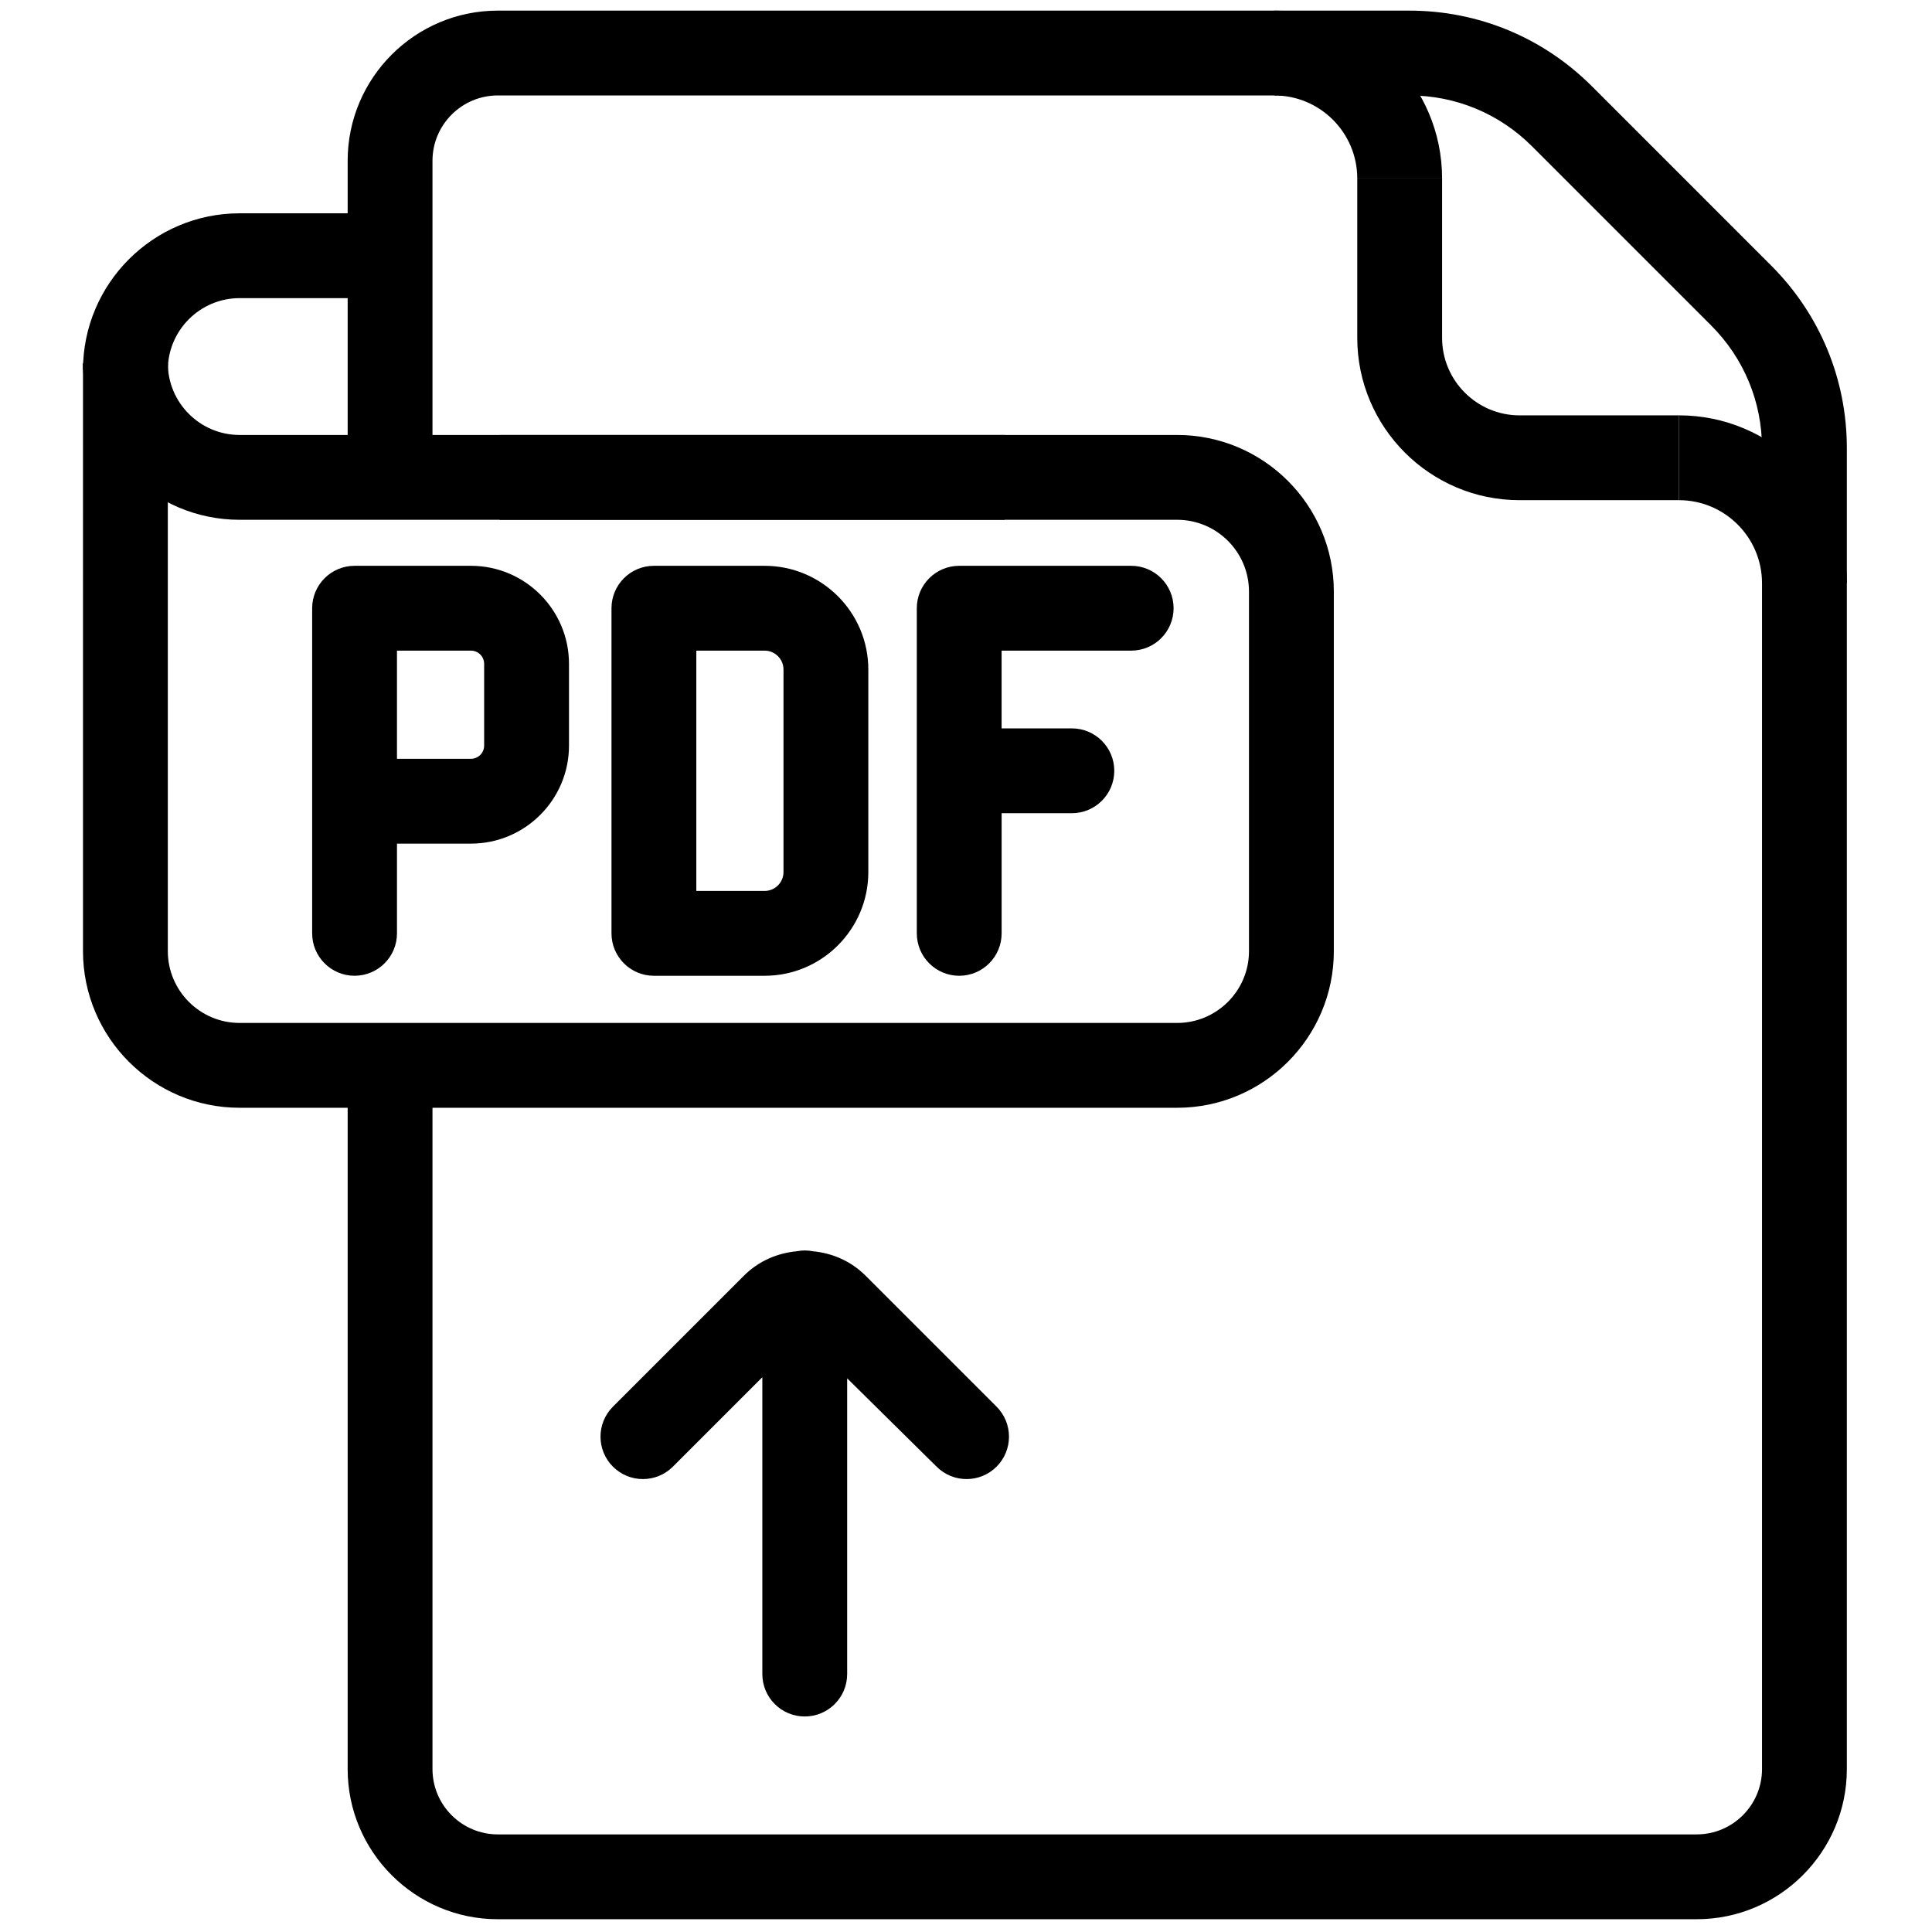 <svg xmlns="http://www.w3.org/2000/svg" xmlns:xlink="http://www.w3.org/1999/xlink" version="1.1" width="256" height="256" viewBox="0 0 256 256" xml:space="preserve">

<defs>
</defs>
<g style="stroke: none; stroke-width: 0; stroke-dasharray: none; stroke-linecap: butt; stroke-linejoin: miter; stroke-miterlimit: 10; fill: none; fill-rule: nonzero; opacity: 1;" transform="translate(1.407 1.407) scale(2.81 2.81)" >
	<path d="M 78.672 23.085 h -7.517 c -4.221 0 -7.654 -3.434 -7.654 -7.654 V 7.915 h 4 v 7.517 c 0 2.015 1.64 3.654 3.654 3.654 h 7.517 V 23.085 z" style="stroke: none; stroke-width: 1; stroke-dasharray: none; stroke-linecap: butt; stroke-linejoin: miter; stroke-miterlimit: 10; fill: rgb(0,0,0); fill-rule: nonzero; opacity: 1;" transform=" matrix(1 0 0 1 0 0) " stroke-linecap="round" />
	<path d="M 67.501 7.915 h -4 C 63.501 5.756 61.745 4 59.586 4 V 0 C 63.95 0 67.501 3.551 67.501 7.915 z" style="stroke: none; stroke-width: 1; stroke-dasharray: none; stroke-linecap: butt; stroke-linejoin: miter; stroke-miterlimit: 10; fill: rgb(0,0,0); fill-rule: nonzero; opacity: 1;" transform=" matrix(1 0 0 1 0 0) " stroke-linecap="round" />
	<path d="M 86.587 27.001 h -4 c 0 -2.159 -1.756 -3.916 -3.915 -3.916 v -4 C 83.036 19.085 86.587 22.636 86.587 27.001 z" style="stroke: none; stroke-width: 1; stroke-dasharray: none; stroke-linecap: butt; stroke-linejoin: miter; stroke-miterlimit: 10; fill: rgb(0,0,0); fill-rule: nonzero; opacity: 1;" transform=" matrix(1 0 0 1 0 0) " stroke-linecap="round" />
	<path d="M 46.875 24.01 H 10.799 c -4.073 0 -7.386 -3.313 -7.386 -7.386 h 4 c 0 1.867 1.519 3.386 3.386 3.386 h 36.076 V 24.01 z" style="stroke: none; stroke-width: 1; stroke-dasharray: none; stroke-linecap: butt; stroke-linejoin: miter; stroke-miterlimit: 10; fill: rgb(0,0,0); fill-rule: nonzero; opacity: 1;" transform=" matrix(1 0 0 1 0 0) " stroke-linecap="round" />
	<path d="M 7.413 16.944 h -4 c 0 -4.073 3.313 -7.386 7.386 -7.386 h 6.989 v 4 h -6.989 C 8.932 13.558 7.413 15.077 7.413 16.944 z" style="stroke: none; stroke-width: 1; stroke-dasharray: none; stroke-linecap: butt; stroke-linejoin: miter; stroke-miterlimit: 10; fill: rgb(0,0,0); fill-rule: nonzero; opacity: 1;" transform=" matrix(1 0 0 1 0 0) " stroke-linecap="round" />
	<path d="M 55.009 51.736 H 10.799 c -4.073 0 -7.386 -3.313 -7.386 -7.386 V 16.624 h 4 V 44.35 c 0 1.867 1.519 3.386 3.386 3.386 h 44.209 c 1.867 0 3.387 -1.52 3.387 -3.386 V 27.396 c 0 -1.867 -1.52 -3.386 -3.387 -3.386 H 23.062 v -4 h 31.947 c 4.073 0 7.387 3.313 7.387 7.386 V 44.35 C 62.396 48.423 59.082 51.736 55.009 51.736 z" style="stroke: none; stroke-width: 1; stroke-dasharray: none; stroke-linecap: butt; stroke-linejoin: miter; stroke-miterlimit: 10; fill: rgb(0,0,0); fill-rule: nonzero; opacity: 1;" transform=" matrix(1 0 0 1 0 0) " stroke-linecap="round" />
	<path d="M 79.506 90 H 22.974 c -3.904 0 -7.081 -3.177 -7.081 -7.081 V 49.736 h 4 v 33.183 c 0 1.699 1.382 3.081 3.081 3.081 h 56.532 c 1.699 0 3.081 -1.382 3.081 -3.081 V 20.635 c 0 -2.185 -0.852 -4.24 -2.396 -5.786 l -8.453 -8.454 C 70.192 4.851 68.137 4 65.951 4 H 22.974 c -1.699 0 -3.081 1.382 -3.081 3.081 V 22.01 h -4 V 7.081 C 15.893 3.176 19.069 0 22.974 0 h 42.978 c 3.255 0 6.313 1.267 8.614 3.568 l 8.453 8.454 c 2.301 2.301 3.568 5.36 3.568 8.614 v 62.284 C 86.587 86.823 83.41 90 79.506 90 z" style="stroke: none; stroke-width: 1; stroke-dasharray: none; stroke-linecap: butt; stroke-linejoin: miter; stroke-miterlimit: 10; fill: rgb(0,0,0); fill-rule: nonzero; opacity: 1;" transform=" matrix(1 0 0 1 0 0) " stroke-linecap="round" />
	<path d="M 21.708 26.18 h -5.489 c -1.104 0 -2 0.896 -2 2 v 9.1 v 6.231 c 0 1.104 0.896 2 2 2 s 2 -0.896 2 -2 V 39.28 h 3.489 c 2.548 0 4.622 -2.073 4.622 -4.621 v -3.858 C 26.329 28.253 24.256 26.18 21.708 26.18 z M 22.329 34.659 c 0 0.342 -0.279 0.621 -0.622 0.621 h -3.489 v -5.1 h 3.489 c 0.343 0 0.622 0.279 0.622 0.621 V 34.659 z" style="stroke: none; stroke-width: 1; stroke-dasharray: none; stroke-linecap: butt; stroke-linejoin: miter; stroke-miterlimit: 10; fill: rgb(0,0,0); fill-rule: nonzero; opacity: 1;" transform=" matrix(1 0 0 1 0 0) " stroke-linecap="round" />
	<path d="M 35.554 26.18 h -5.22 c -1.104 0 -2 0.896 -2 2 v 15.332 c 0 1.104 0.896 2 2 2 h 5.22 c 2.697 0 4.891 -2.194 4.891 -4.891 v -9.55 C 40.445 28.374 38.251 26.18 35.554 26.18 z M 36.445 40.621 c 0 0.491 -0.4 0.891 -0.891 0.891 h -3.22 V 30.18 h 3.22 c 0.491 0 0.891 0.399 0.891 0.891 V 40.621 z" style="stroke: none; stroke-width: 1; stroke-dasharray: none; stroke-linecap: butt; stroke-linejoin: miter; stroke-miterlimit: 10; fill: rgb(0,0,0); fill-rule: nonzero; opacity: 1;" transform=" matrix(1 0 0 1 0 0) " stroke-linecap="round" />
	<path d="M 52.841 26.18 h -8.11 c -1.104 0 -2 0.896 -2 2 v 15.332 c 0 1.104 0.896 2 2 2 s 2 -0.896 2 -2 v -5.666 h 3.312 c 1.104 0 2 -0.896 2 -2 s -0.896 -2 -2 -2 H 46.73 V 30.18 h 6.11 c 1.104 0 2 -0.896 2 -2 S 53.945 26.18 52.841 26.18 z" style="stroke: none; stroke-width: 1; stroke-dasharray: none; stroke-linecap: butt; stroke-linejoin: miter; stroke-miterlimit: 10; fill: rgb(0,0,0); fill-rule: nonzero; opacity: 1;" transform=" matrix(1 0 0 1 0 0) " stroke-linecap="round" />
	<path d="M 46.493 68.659 c -0.781 0.781 -2.048 0.781 -2.829 0 l -4.217 -4.165 V 78.44 c 0 1.104 -0.896 2 -2 2 s -2 -0.896 -2 -2 V 64.442 l -4.217 4.217 c -0.781 0.781 -2.048 0.781 -2.828 0 c -0.781 -0.781 -0.781 -2.047 0 -2.828 l 6.179 -6.179 c 0.695 -0.695 1.583 -1.066 2.493 -1.15 c 0.121 -0.023 0.245 -0.038 0.373 -0.038 c 0.134 0 0.264 0.014 0.39 0.039 c 0.904 0.087 1.785 0.458 2.476 1.148 l 6.179 6.179 C 47.273 66.612 47.273 67.878 46.493 68.659 z" style="stroke: none; stroke-width: 1; stroke-dasharray: none; stroke-linecap: butt; stroke-linejoin: miter; stroke-miterlimit: 10; fill: rgb(0,0,0); fill-rule: nonzero; opacity: 1;" transform=" matrix(1 0 0 1 0 0) " stroke-linecap="round" />
</g>
</svg>